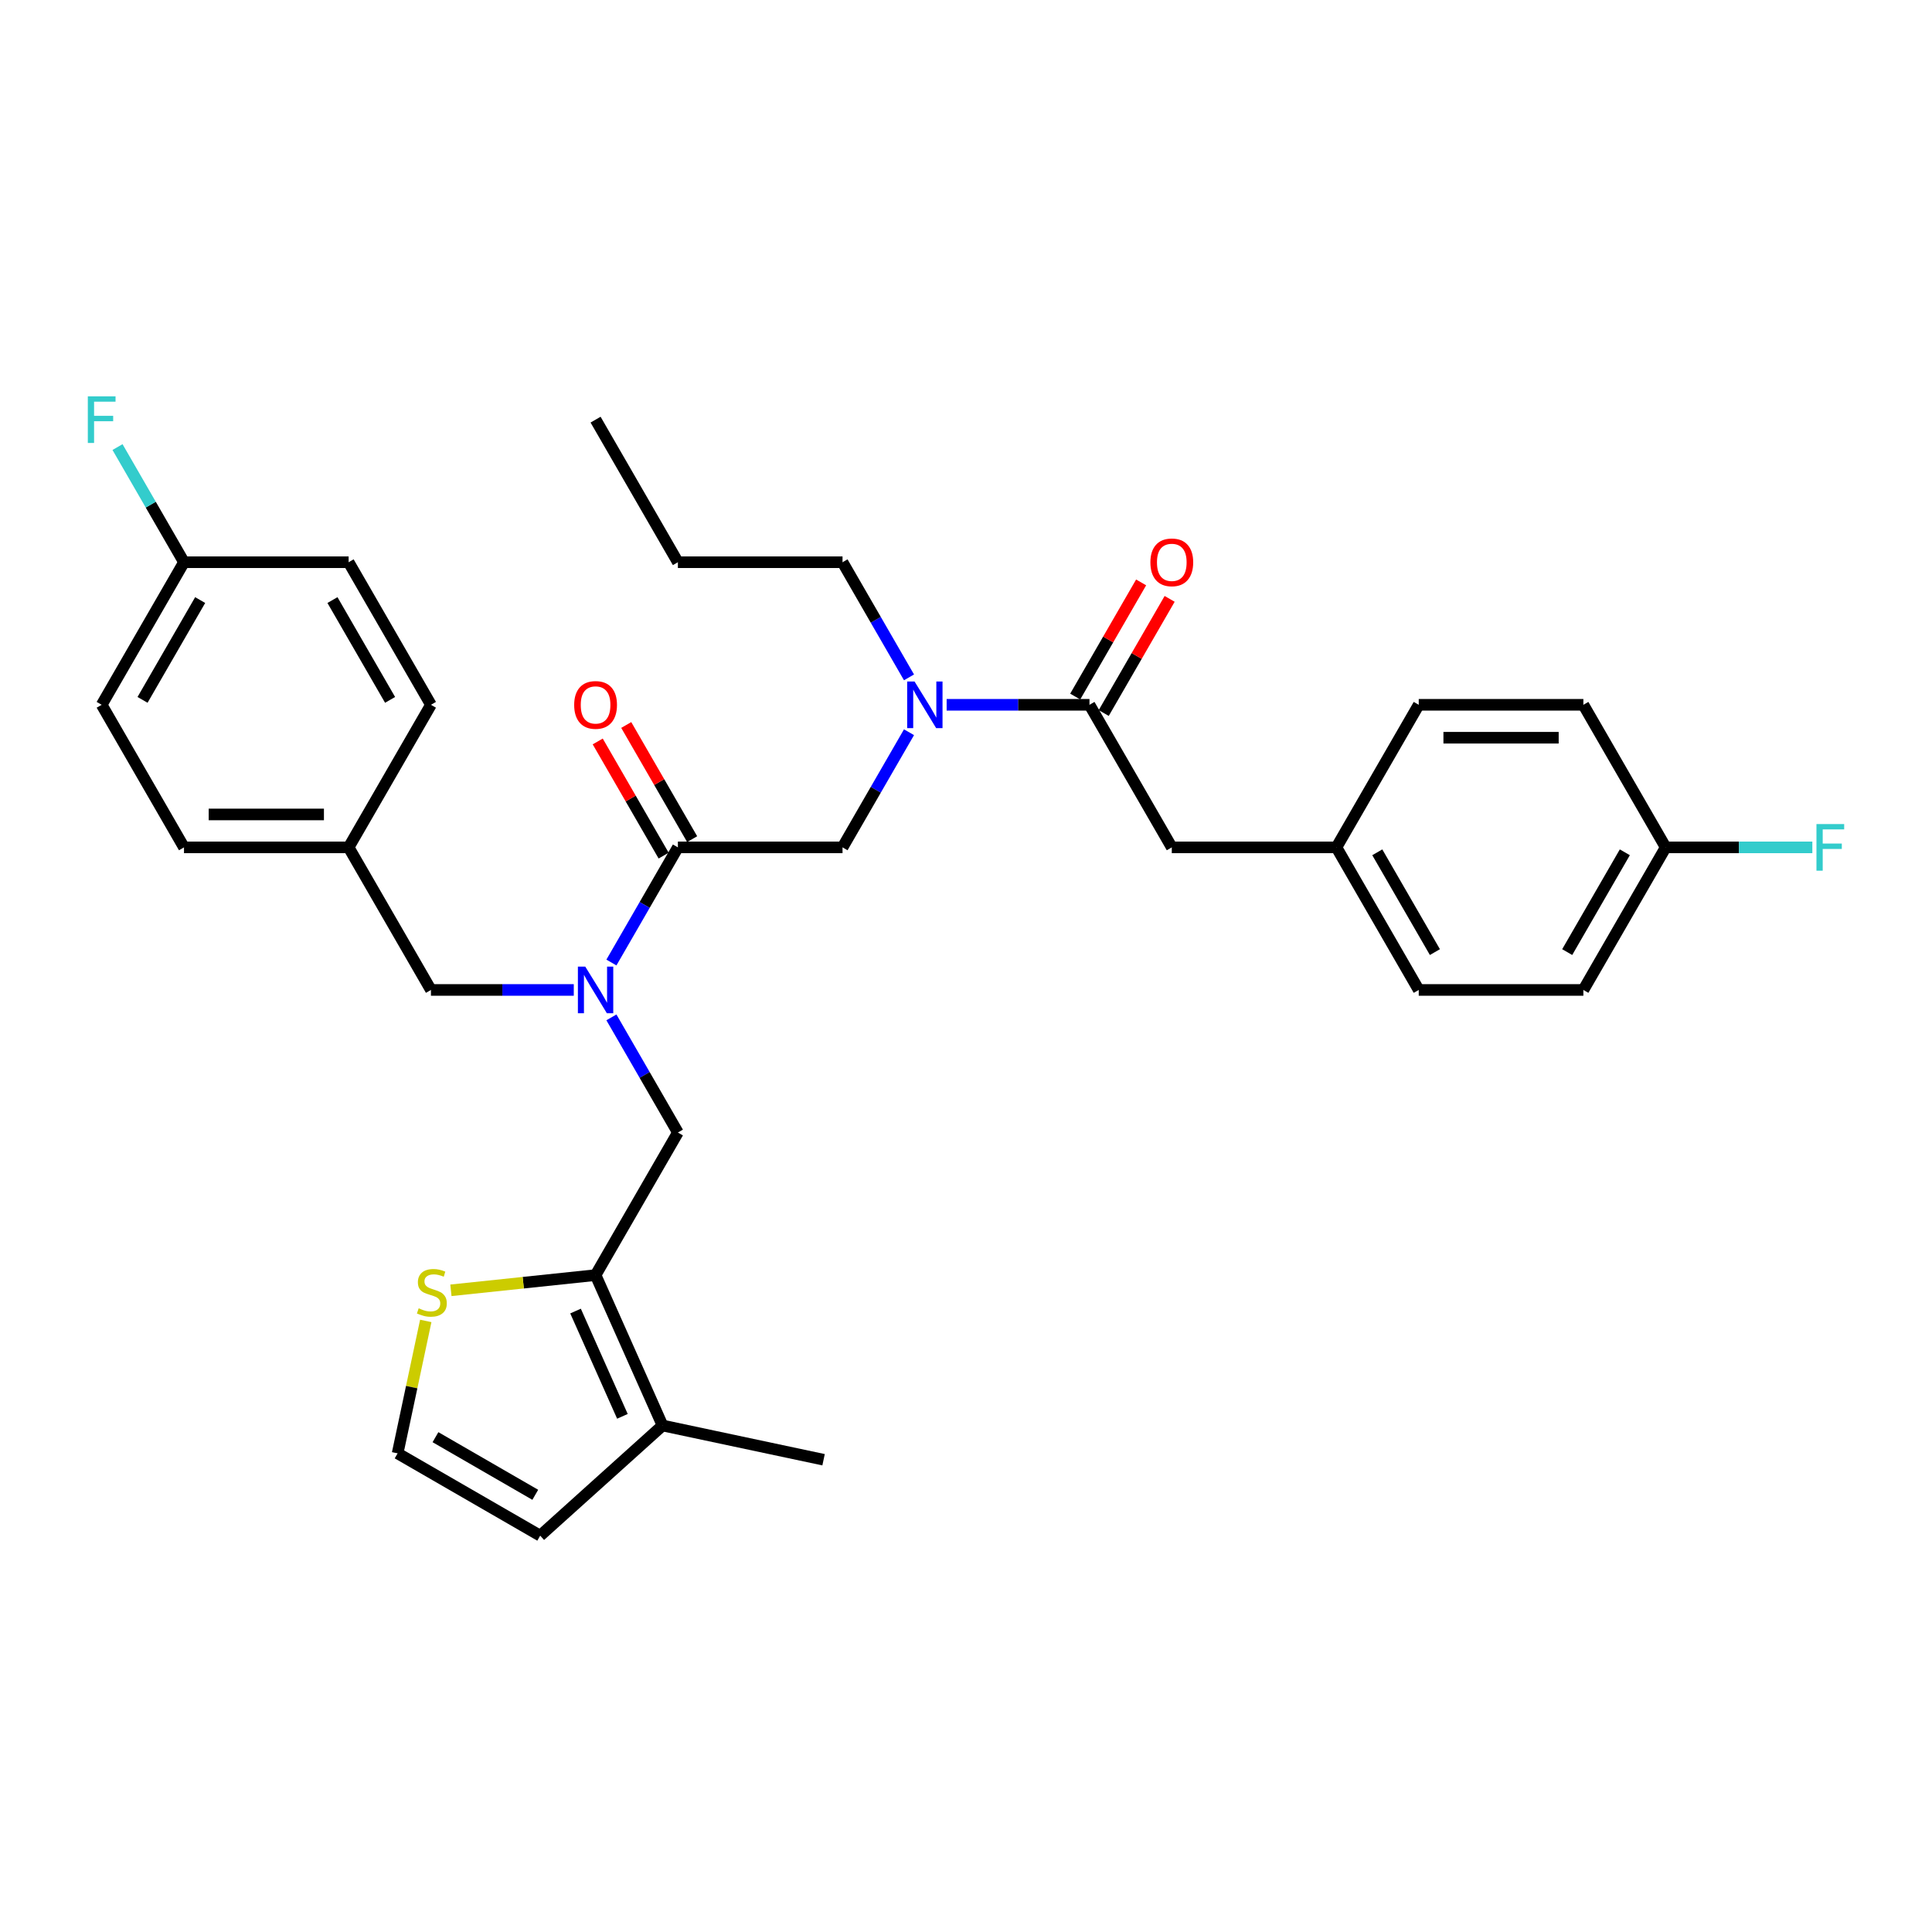 <?xml version='1.0' encoding='iso-8859-1'?>
<svg version='1.1' baseProfile='full'
              xmlns='http://www.w3.org/2000/svg'
                      xmlns:rdkit='http://www.rdkit.org/xml'
                      xmlns:xlink='http://www.w3.org/1999/xlink'
                  xml:space='preserve'
width='1000px' height='1000px' viewBox='0 0 1000 1000'>
<!-- END OF HEADER -->
<rect style='opacity:1.0;fill:#FFFFFF;stroke:none' width='1000' height='1000' x='0' y='0'> </rect>
<path class='bond-4' d='M 308.27,659.991 L 350.877,586.194' style='fill:none;fill-rule:evenodd;stroke:#000000;stroke-width:6px;stroke-linecap:butt;stroke-linejoin:miter;stroke-opacity:1' />
<path class='bond-5' d='M 308.27,659.991 L 342.929,737.838' style='fill:none;fill-rule:evenodd;stroke:#000000;stroke-width:6px;stroke-linecap:butt;stroke-linejoin:miter;stroke-opacity:1' />
<path class='bond-5' d='M 297.899,678.6 L 322.161,733.093' style='fill:none;fill-rule:evenodd;stroke:#000000;stroke-width:6px;stroke-linecap:butt;stroke-linejoin:miter;stroke-opacity:1' />
<path class='bond-7' d='M 308.27,659.991 L 270.83,663.927' style='fill:none;fill-rule:evenodd;stroke:#000000;stroke-width:6px;stroke-linecap:butt;stroke-linejoin:miter;stroke-opacity:1' />
<path class='bond-7' d='M 270.83,663.927 L 233.391,667.862' style='fill:none;fill-rule:evenodd;stroke:#CCCC00;stroke-width:6px;stroke-linecap:butt;stroke-linejoin:miter;stroke-opacity:1' />
<path class='bond-0' d='M 350.877,438.6 L 333.671,468.401' style='fill:none;fill-rule:evenodd;stroke:#000000;stroke-width:6px;stroke-linecap:butt;stroke-linejoin:miter;stroke-opacity:1' />
<path class='bond-0' d='M 333.671,468.401 L 316.466,498.201' style='fill:none;fill-rule:evenodd;stroke:#0000FF;stroke-width:6px;stroke-linecap:butt;stroke-linejoin:miter;stroke-opacity:1' />
<path class='bond-6' d='M 350.877,438.6 L 436.09,438.6' style='fill:none;fill-rule:evenodd;stroke:#000000;stroke-width:6px;stroke-linecap:butt;stroke-linejoin:miter;stroke-opacity:1' />
<path class='bond-12' d='M 358.256,434.34 L 341.199,404.795' style='fill:none;fill-rule:evenodd;stroke:#000000;stroke-width:6px;stroke-linecap:butt;stroke-linejoin:miter;stroke-opacity:1' />
<path class='bond-12' d='M 341.199,404.795 L 324.141,375.251' style='fill:none;fill-rule:evenodd;stroke:#FF0000;stroke-width:6px;stroke-linecap:butt;stroke-linejoin:miter;stroke-opacity:1' />
<path class='bond-12' d='M 343.497,442.861 L 326.439,413.317' style='fill:none;fill-rule:evenodd;stroke:#000000;stroke-width:6px;stroke-linecap:butt;stroke-linejoin:miter;stroke-opacity:1' />
<path class='bond-12' d='M 326.439,413.317 L 309.382,383.772' style='fill:none;fill-rule:evenodd;stroke:#FF0000;stroke-width:6px;stroke-linecap:butt;stroke-linejoin:miter;stroke-opacity:1' />
<path class='bond-1' d='M 316.466,526.594 L 333.671,556.394' style='fill:none;fill-rule:evenodd;stroke:#0000FF;stroke-width:6px;stroke-linecap:butt;stroke-linejoin:miter;stroke-opacity:1' />
<path class='bond-1' d='M 333.671,556.394 L 350.877,586.194' style='fill:none;fill-rule:evenodd;stroke:#000000;stroke-width:6px;stroke-linecap:butt;stroke-linejoin:miter;stroke-opacity:1' />
<path class='bond-10' d='M 296.988,512.397 L 260.022,512.397' style='fill:none;fill-rule:evenodd;stroke:#0000FF;stroke-width:6px;stroke-linecap:butt;stroke-linejoin:miter;stroke-opacity:1' />
<path class='bond-10' d='M 260.022,512.397 L 223.056,512.397' style='fill:none;fill-rule:evenodd;stroke:#000000;stroke-width:6px;stroke-linecap:butt;stroke-linejoin:miter;stroke-opacity:1' />
<path class='bond-2' d='M 563.91,364.803 L 526.944,364.803' style='fill:none;fill-rule:evenodd;stroke:#000000;stroke-width:6px;stroke-linecap:butt;stroke-linejoin:miter;stroke-opacity:1' />
<path class='bond-2' d='M 526.944,364.803 L 489.979,364.803' style='fill:none;fill-rule:evenodd;stroke:#0000FF;stroke-width:6px;stroke-linecap:butt;stroke-linejoin:miter;stroke-opacity:1' />
<path class='bond-9' d='M 563.91,364.803 L 606.517,438.6' style='fill:none;fill-rule:evenodd;stroke:#000000;stroke-width:6px;stroke-linecap:butt;stroke-linejoin:miter;stroke-opacity:1' />
<path class='bond-13' d='M 571.29,369.064 L 588.347,339.52' style='fill:none;fill-rule:evenodd;stroke:#000000;stroke-width:6px;stroke-linecap:butt;stroke-linejoin:miter;stroke-opacity:1' />
<path class='bond-13' d='M 588.347,339.52 L 605.405,309.975' style='fill:none;fill-rule:evenodd;stroke:#FF0000;stroke-width:6px;stroke-linecap:butt;stroke-linejoin:miter;stroke-opacity:1' />
<path class='bond-13' d='M 556.53,360.543 L 573.588,330.998' style='fill:none;fill-rule:evenodd;stroke:#000000;stroke-width:6px;stroke-linecap:butt;stroke-linejoin:miter;stroke-opacity:1' />
<path class='bond-13' d='M 573.588,330.998 L 590.646,301.454' style='fill:none;fill-rule:evenodd;stroke:#FF0000;stroke-width:6px;stroke-linecap:butt;stroke-linejoin:miter;stroke-opacity:1' />
<path class='bond-3' d='M 470.5,379 L 453.295,408.8' style='fill:none;fill-rule:evenodd;stroke:#0000FF;stroke-width:6px;stroke-linecap:butt;stroke-linejoin:miter;stroke-opacity:1' />
<path class='bond-3' d='M 453.295,408.8 L 436.09,438.6' style='fill:none;fill-rule:evenodd;stroke:#000000;stroke-width:6px;stroke-linecap:butt;stroke-linejoin:miter;stroke-opacity:1' />
<path class='bond-28' d='M 470.5,350.607 L 453.295,320.807' style='fill:none;fill-rule:evenodd;stroke:#0000FF;stroke-width:6px;stroke-linecap:butt;stroke-linejoin:miter;stroke-opacity:1' />
<path class='bond-28' d='M 453.295,320.807 L 436.09,291.007' style='fill:none;fill-rule:evenodd;stroke:#000000;stroke-width:6px;stroke-linecap:butt;stroke-linejoin:miter;stroke-opacity:1' />
<path class='bond-11' d='M 342.929,737.838 L 279.603,794.857' style='fill:none;fill-rule:evenodd;stroke:#000000;stroke-width:6px;stroke-linecap:butt;stroke-linejoin:miter;stroke-opacity:1' />
<path class='bond-29' d='M 342.929,737.838 L 426.281,755.555' style='fill:none;fill-rule:evenodd;stroke:#000000;stroke-width:6px;stroke-linecap:butt;stroke-linejoin:miter;stroke-opacity:1' />
<path class='bond-8' d='M 220.375,683.709 L 213.091,717.979' style='fill:none;fill-rule:evenodd;stroke:#CCCC00;stroke-width:6px;stroke-linecap:butt;stroke-linejoin:miter;stroke-opacity:1' />
<path class='bond-8' d='M 213.091,717.979 L 205.806,752.25' style='fill:none;fill-rule:evenodd;stroke:#000000;stroke-width:6px;stroke-linecap:butt;stroke-linejoin:miter;stroke-opacity:1' />
<path class='bond-32' d='M 205.806,752.25 L 279.603,794.857' style='fill:none;fill-rule:evenodd;stroke:#000000;stroke-width:6px;stroke-linecap:butt;stroke-linejoin:miter;stroke-opacity:1' />
<path class='bond-32' d='M 225.397,743.882 L 277.055,773.706' style='fill:none;fill-rule:evenodd;stroke:#000000;stroke-width:6px;stroke-linecap:butt;stroke-linejoin:miter;stroke-opacity:1' />
<path class='bond-14' d='M 606.517,438.6 L 691.73,438.6' style='fill:none;fill-rule:evenodd;stroke:#000000;stroke-width:6px;stroke-linecap:butt;stroke-linejoin:miter;stroke-opacity:1' />
<path class='bond-15' d='M 223.056,512.397 L 180.45,438.6' style='fill:none;fill-rule:evenodd;stroke:#000000;stroke-width:6px;stroke-linecap:butt;stroke-linejoin:miter;stroke-opacity:1' />
<path class='bond-22' d='M 691.73,438.6 L 734.337,364.803' style='fill:none;fill-rule:evenodd;stroke:#000000;stroke-width:6px;stroke-linecap:butt;stroke-linejoin:miter;stroke-opacity:1' />
<path class='bond-23' d='M 691.73,438.6 L 734.337,512.397' style='fill:none;fill-rule:evenodd;stroke:#000000;stroke-width:6px;stroke-linecap:butt;stroke-linejoin:miter;stroke-opacity:1' />
<path class='bond-23' d='M 712.881,441.149 L 742.705,492.807' style='fill:none;fill-rule:evenodd;stroke:#000000;stroke-width:6px;stroke-linecap:butt;stroke-linejoin:miter;stroke-opacity:1' />
<path class='bond-20' d='M 180.45,438.6 L 95.236,438.6' style='fill:none;fill-rule:evenodd;stroke:#000000;stroke-width:6px;stroke-linecap:butt;stroke-linejoin:miter;stroke-opacity:1' />
<path class='bond-20' d='M 167.668,421.558 L 108.018,421.558' style='fill:none;fill-rule:evenodd;stroke:#000000;stroke-width:6px;stroke-linecap:butt;stroke-linejoin:miter;stroke-opacity:1' />
<path class='bond-21' d='M 180.45,438.6 L 223.056,364.803' style='fill:none;fill-rule:evenodd;stroke:#000000;stroke-width:6px;stroke-linecap:butt;stroke-linejoin:miter;stroke-opacity:1' />
<path class='bond-16' d='M 862.157,438.6 L 819.55,512.397' style='fill:none;fill-rule:evenodd;stroke:#000000;stroke-width:6px;stroke-linecap:butt;stroke-linejoin:miter;stroke-opacity:1' />
<path class='bond-16' d='M 841.007,441.149 L 811.182,492.807' style='fill:none;fill-rule:evenodd;stroke:#000000;stroke-width:6px;stroke-linecap:butt;stroke-linejoin:miter;stroke-opacity:1' />
<path class='bond-18' d='M 862.157,438.6 L 900.111,438.6' style='fill:none;fill-rule:evenodd;stroke:#000000;stroke-width:6px;stroke-linecap:butt;stroke-linejoin:miter;stroke-opacity:1' />
<path class='bond-18' d='M 900.111,438.6 L 938.065,438.6' style='fill:none;fill-rule:evenodd;stroke:#33CCCC;stroke-width:6px;stroke-linecap:butt;stroke-linejoin:miter;stroke-opacity:1' />
<path class='bond-34' d='M 862.157,438.6 L 819.55,364.803' style='fill:none;fill-rule:evenodd;stroke:#000000;stroke-width:6px;stroke-linecap:butt;stroke-linejoin:miter;stroke-opacity:1' />
<path class='bond-17' d='M 95.236,291.007 L 52.63,364.803' style='fill:none;fill-rule:evenodd;stroke:#000000;stroke-width:6px;stroke-linecap:butt;stroke-linejoin:miter;stroke-opacity:1' />
<path class='bond-17' d='M 103.605,310.597 L 73.78,362.255' style='fill:none;fill-rule:evenodd;stroke:#000000;stroke-width:6px;stroke-linecap:butt;stroke-linejoin:miter;stroke-opacity:1' />
<path class='bond-19' d='M 95.236,291.007 L 78.031,261.206' style='fill:none;fill-rule:evenodd;stroke:#000000;stroke-width:6px;stroke-linecap:butt;stroke-linejoin:miter;stroke-opacity:1' />
<path class='bond-19' d='M 78.031,261.206 L 60.826,231.406' style='fill:none;fill-rule:evenodd;stroke:#33CCCC;stroke-width:6px;stroke-linecap:butt;stroke-linejoin:miter;stroke-opacity:1' />
<path class='bond-33' d='M 95.236,291.007 L 180.45,291.007' style='fill:none;fill-rule:evenodd;stroke:#000000;stroke-width:6px;stroke-linecap:butt;stroke-linejoin:miter;stroke-opacity:1' />
<path class='bond-26' d='M 95.236,438.6 L 52.63,364.803' style='fill:none;fill-rule:evenodd;stroke:#000000;stroke-width:6px;stroke-linecap:butt;stroke-linejoin:miter;stroke-opacity:1' />
<path class='bond-27' d='M 223.056,364.803 L 180.45,291.007' style='fill:none;fill-rule:evenodd;stroke:#000000;stroke-width:6px;stroke-linecap:butt;stroke-linejoin:miter;stroke-opacity:1' />
<path class='bond-27' d='M 201.906,362.255 L 172.081,310.597' style='fill:none;fill-rule:evenodd;stroke:#000000;stroke-width:6px;stroke-linecap:butt;stroke-linejoin:miter;stroke-opacity:1' />
<path class='bond-24' d='M 734.337,364.803 L 819.55,364.803' style='fill:none;fill-rule:evenodd;stroke:#000000;stroke-width:6px;stroke-linecap:butt;stroke-linejoin:miter;stroke-opacity:1' />
<path class='bond-24' d='M 747.119,381.846 L 806.768,381.846' style='fill:none;fill-rule:evenodd;stroke:#000000;stroke-width:6px;stroke-linecap:butt;stroke-linejoin:miter;stroke-opacity:1' />
<path class='bond-25' d='M 734.337,512.397 L 819.55,512.397' style='fill:none;fill-rule:evenodd;stroke:#000000;stroke-width:6px;stroke-linecap:butt;stroke-linejoin:miter;stroke-opacity:1' />
<path class='bond-30' d='M 436.09,291.007 L 350.877,291.007' style='fill:none;fill-rule:evenodd;stroke:#000000;stroke-width:6px;stroke-linecap:butt;stroke-linejoin:miter;stroke-opacity:1' />
<path class='bond-31' d='M 350.877,291.007 L 308.27,217.21' style='fill:none;fill-rule:evenodd;stroke:#000000;stroke-width:6px;stroke-linecap:butt;stroke-linejoin:miter;stroke-opacity:1' />
<path  class='atom-2' d='M 302.935 500.331
L 310.843 513.113
Q 311.627 514.374, 312.888 516.658
Q 314.15 518.942, 314.218 519.078
L 314.218 500.331
L 317.422 500.331
L 317.422 524.464
L 314.115 524.464
L 305.628 510.489
Q 304.64 508.853, 303.583 506.978
Q 302.56 505.103, 302.254 504.524
L 302.254 524.464
L 299.118 524.464
L 299.118 500.331
L 302.935 500.331
' fill='#0000FF'/>
<path  class='atom-4' d='M 473.362 352.737
L 481.27 365.519
Q 482.054 366.78, 483.315 369.064
Q 484.576 371.348, 484.645 371.484
L 484.645 352.737
L 487.849 352.737
L 487.849 376.87
L 484.542 376.87
L 476.055 362.895
Q 475.067 361.259, 474.01 359.384
Q 472.987 357.509, 472.681 356.93
L 472.681 376.87
L 469.545 376.87
L 469.545 352.737
L 473.362 352.737
' fill='#0000FF'/>
<path  class='atom-8' d='M 216.706 677.181
Q 216.979 677.284, 218.104 677.761
Q 219.228 678.238, 220.455 678.545
Q 221.717 678.818, 222.944 678.818
Q 225.227 678.818, 226.557 677.727
Q 227.886 676.602, 227.886 674.659
Q 227.886 673.33, 227.204 672.512
Q 226.557 671.694, 225.534 671.251
Q 224.512 670.807, 222.807 670.296
Q 220.66 669.649, 219.365 669.035
Q 218.104 668.421, 217.183 667.126
Q 216.297 665.831, 216.297 663.65
Q 216.297 660.616, 218.342 658.741
Q 220.421 656.867, 224.512 656.867
Q 227.307 656.867, 230.477 658.196
L 229.693 660.82
Q 226.795 659.627, 224.614 659.627
Q 222.262 659.627, 220.967 660.616
Q 219.672 661.57, 219.706 663.241
Q 219.706 664.536, 220.353 665.32
Q 221.035 666.104, 221.989 666.547
Q 222.978 666.99, 224.614 667.501
Q 226.795 668.183, 228.091 668.865
Q 229.386 669.546, 230.306 670.944
Q 231.261 672.307, 231.261 674.659
Q 231.261 677.999, 229.011 679.806
Q 226.795 681.578, 223.08 681.578
Q 220.933 681.578, 219.297 681.101
Q 217.695 680.658, 215.786 679.874
L 216.706 677.181
' fill='#CCCC00'/>
<path  class='atom-13' d='M 297.192 364.872
Q 297.192 359.077, 300.055 355.839
Q 302.918 352.601, 308.27 352.601
Q 313.621 352.601, 316.484 355.839
Q 319.348 359.077, 319.348 364.872
Q 319.348 370.734, 316.45 374.075
Q 313.553 377.381, 308.27 377.381
Q 302.952 377.381, 300.055 374.075
Q 297.192 370.768, 297.192 364.872
M 308.27 374.654
Q 311.951 374.654, 313.928 372.2
Q 315.939 369.712, 315.939 364.872
Q 315.939 360.134, 313.928 357.748
Q 311.951 355.328, 308.27 355.328
Q 304.589 355.328, 302.578 357.714
Q 300.601 360.1, 300.601 364.872
Q 300.601 369.746, 302.578 372.2
Q 304.589 374.654, 308.27 374.654
' fill='#FF0000'/>
<path  class='atom-14' d='M 595.439 291.075
Q 595.439 285.28, 598.302 282.042
Q 601.165 278.804, 606.517 278.804
Q 611.868 278.804, 614.731 282.042
Q 617.595 285.28, 617.595 291.075
Q 617.595 296.937, 614.697 300.278
Q 611.8 303.584, 606.517 303.584
Q 601.199 303.584, 598.302 300.278
Q 595.439 296.971, 595.439 291.075
M 606.517 300.857
Q 610.198 300.857, 612.175 298.403
Q 614.186 295.915, 614.186 291.075
Q 614.186 286.337, 612.175 283.951
Q 610.198 281.531, 606.517 281.531
Q 602.836 281.531, 600.825 283.917
Q 598.848 286.303, 598.848 291.075
Q 598.848 295.949, 600.825 298.403
Q 602.836 300.857, 606.517 300.857
' fill='#FF0000'/>
<path  class='atom-19' d='M 940.196 426.534
L 954.545 426.534
L 954.545 429.295
L 943.434 429.295
L 943.434 436.624
L 953.318 436.624
L 953.318 439.419
L 943.434 439.419
L 943.434 450.667
L 940.196 450.667
L 940.196 426.534
' fill='#33CCCC'/>
<path  class='atom-20' d='M 45.455 205.143
L 59.804 205.143
L 59.804 207.904
L 48.693 207.904
L 48.693 215.233
L 58.577 215.233
L 58.577 218.028
L 48.693 218.028
L 48.693 229.276
L 45.455 229.276
L 45.455 205.143
' fill='#33CCCC'/>
</svg>

